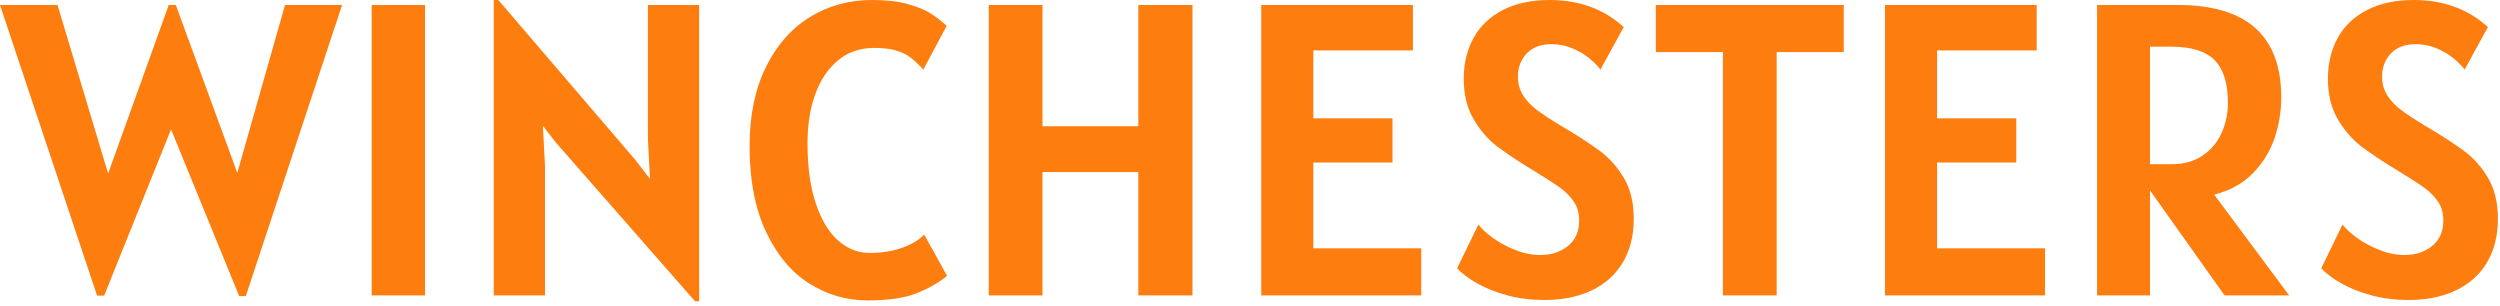<svg xmlns="http://www.w3.org/2000/svg" width="180" height="22" viewBox="0 0 180 22">
    <path fill="#FD7D0F" d="M17.7 21.315L24.63.36h-4.11l-3.435 12.09L12.66.36h-.51L7.785 12.495 4.14.36H0l6.99 20.925h.51l4.815-11.97 4.905 12h.48zm12.9-.045V.36h-3.84v20.91h3.84zm19.74.42V.36h-3.69v9.66l.15 2.865-1.05-1.365L35.88 0h-.33v21.27h3.69v-9.3l-.15-2.91.93 1.2 10.02 11.43h.3zm12.12-.06c1.48 0 2.652-.17 3.518-.51.865-.34 1.602-.76 2.212-1.26l-1.65-2.97c-.36.38-.883.695-1.568.945-.684.25-1.472.375-2.362.375-.84 0-1.597-.3-2.273-.9-.675-.6-1.21-1.495-1.605-2.685S58.14 12 58.14 10.32c0-1.34.19-2.527.57-3.563.38-1.034.93-1.845 1.65-2.43.72-.584 1.58-.877 2.58-.877.64 0 1.168.063 1.582.188.415.125.758.29 1.028.495.27.205.58.497.93.877l1.68-3.15c-.37-.34-.755-.638-1.155-.893-.4-.254-.95-.48-1.65-.674C64.655.097 63.8 0 62.79 0c-1.65 0-3.142.41-4.477 1.23-1.336.82-2.393 2.022-3.173 3.608-.78 1.585-1.17 3.482-1.17 5.692 0 2.43.392 4.48 1.178 6.15.784 1.67 1.822 2.913 3.112 3.727 1.29.816 2.69 1.223 4.2 1.223zm12.6-.36v-8.88h6.9v8.88h3.9V.36h-3.9v8.73h-6.9V.36h-3.87v20.91h3.87zm27.27 0v-3.39h-7.77V11.7h5.7V8.52h-5.7V3.63h7.17V.36H90.81v20.91h11.52zm8.85.33c1.32 0 2.465-.233 3.435-.698.97-.465 1.715-1.137 2.235-2.017.52-.88.78-1.925.78-3.135 0-1.14-.227-2.102-.682-2.887-.455-.785-1.018-1.433-1.688-1.943-.67-.51-1.64-1.14-2.91-1.89-.7-.42-1.257-.785-1.672-1.095-.415-.31-.75-.662-1.005-1.057-.255-.396-.383-.848-.383-1.358 0-.67.212-1.227.637-1.672.425-.446 1.023-.668 1.793-.668.53 0 1.035.103 1.515.307.48.205.89.45 1.23.736.34.285.595.547.765.787l1.68-3.06C115.48.65 113.7 0 111.57 0c-1.31 0-2.43.24-3.36.72-.93.48-1.632 1.147-2.107 2.003-.475.855-.713 1.837-.713 2.947 0 1.14.237 2.112.713 2.918.475.805 1.037 1.455 1.687 1.95.65.495 1.55 1.092 2.7 1.792.84.51 1.463.912 1.868 1.207.404.295.73.63.974 1.005.246.376.368.818.368 1.328 0 .79-.267 1.403-.803 1.838-.535.434-1.197.652-1.987.652-.6 0-1.203-.12-1.807-.36-.605-.24-1.143-.53-1.613-.87-.47-.34-.82-.66-1.05-.96l-1.53 3.15c.36.38.85.745 1.47 1.095s1.343.635 2.168.855c.825.22 1.702.33 2.632.33zm16.74-.33V3.75h4.83V.36h-13.53v3.39h4.83v17.52h3.87zm19.32 0v-3.39h-7.77V11.7h5.7V8.52h-5.7V3.63h7.17V.36h-10.92v20.91h11.52zm7.56 0v-7.56l5.37 7.56h4.65l-5.4-7.26c1.13-.28 2.058-.79 2.782-1.53.726-.74 1.248-1.588 1.568-2.543.32-.954.48-1.927.48-2.917 0-4.44-2.48-6.66-7.44-6.66h-5.82v20.91h3.81zm1.59-9.45h-1.59V3.36h1.5c1.47 0 2.522.325 3.157.975.636.65.953 1.665.953 3.045 0 .8-.155 1.538-.465 2.212-.31.675-.767 1.215-1.373 1.62-.605.405-1.332.608-2.182.608zm17.01 9.78c1.32 0 2.465-.233 3.435-.698.97-.465 1.715-1.137 2.235-2.017.52-.88.78-1.925.78-3.135 0-1.14-.227-2.102-.683-2.887-.454-.785-1.017-1.433-1.687-1.943-.67-.51-1.64-1.14-2.91-1.89-.7-.42-1.257-.785-1.672-1.095-.416-.31-.75-.662-1.005-1.057-.256-.396-.383-.848-.383-1.358 0-.67.213-1.227.638-1.672.424-.446 1.022-.668 1.792-.668.53 0 1.035.103 1.515.307.48.205.89.45 1.23.736.34.285.595.547.765.787l1.68-3.06C177.7.65 175.92 0 173.79 0c-1.31 0-2.43.24-3.36.72-.93.48-1.632 1.147-2.108 2.003-.475.855-.712 1.837-.712 2.947 0 1.14.237 2.112.712 2.918.476.805 1.038 1.455 1.688 1.95.65.495 1.55 1.092 2.7 1.792.84.51 1.463.912 1.867 1.207.405.295.73.63.976 1.005.245.376.367.818.367 1.328 0 .79-.267 1.403-.802 1.838-.535.434-1.198.652-1.988.652-.6 0-1.202-.12-1.808-.36-.605-.24-1.142-.53-1.612-.87-.47-.34-.82-.66-1.05-.96l-1.53 3.15c.36.38.85.745 1.47 1.095s1.343.635 2.168.855c.825.22 1.702.33 2.632.33z"/>
</svg>
